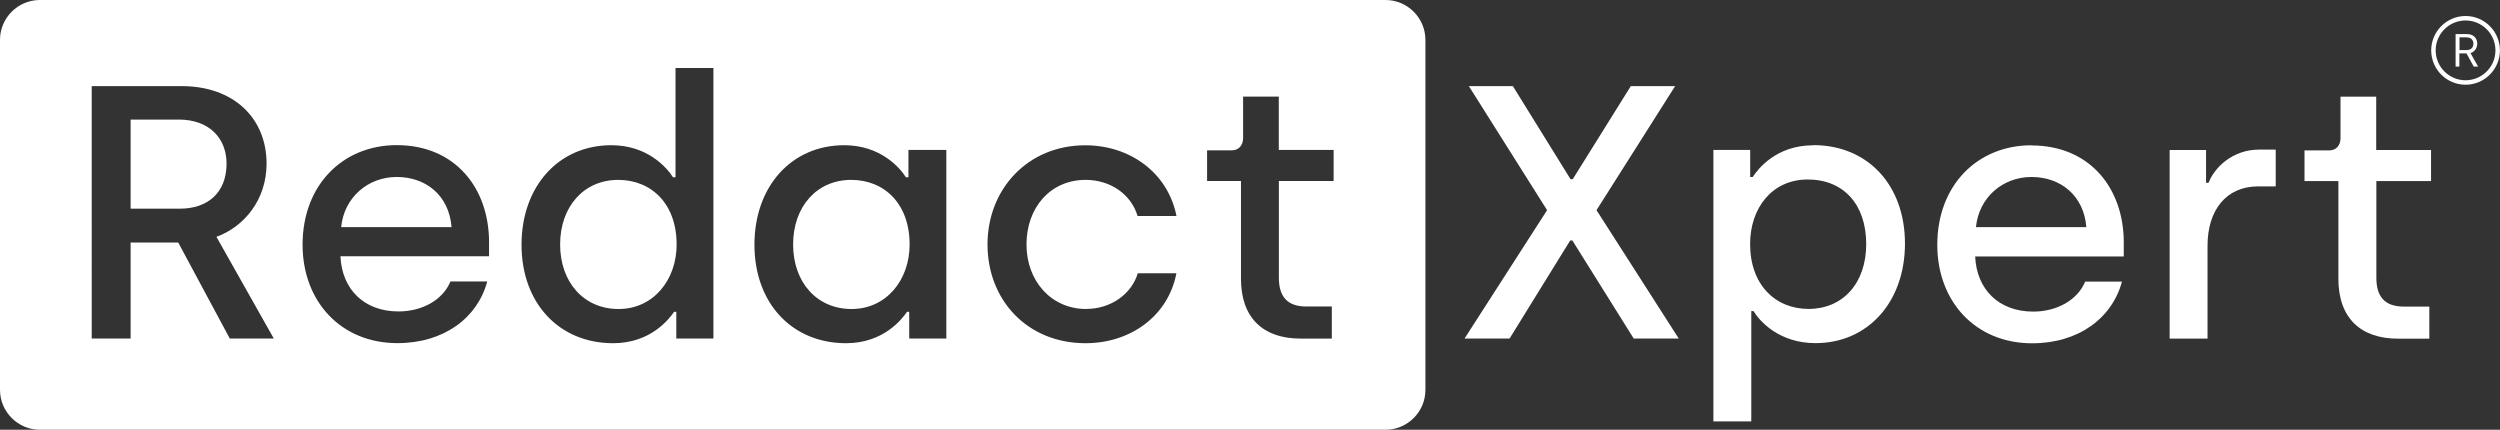 <?xml version="1.0" encoding="UTF-8"?>
<svg id="Layer_2" data-name="Layer 2" xmlns="http://www.w3.org/2000/svg" viewBox="0 0 318.68 54.78">
  <rect x="0" y="0" width="318.68" height="54.78" fill="#333333" stroke="none"/>
  <defs>
    <style>
      .cls-1 {
        fill: #fff;
      }
    </style>
  </defs>
  <g id="Layer_2-2" data-name="Layer 2">
    <g>
      <g id="Layer_1-2" data-name="Layer 1-2">
        <g>
          <path class="cls-1" d="M108.5,22.93c-4.37,0-7.4,3.4-7.4,8.23s3.03,8.23,7.45,8.23,7.4-3.68,7.4-8.23c0-5.19-3.22-8.23-7.45-8.23Z"/>
          <path class="cls-1" d="M22.76,15.25h-6.11v11.35h6.3c3.4,0,5.93-1.93,5.93-5.75,0-3.13-2.11-5.61-6.11-5.61h-.01Z"/>
          <path class="cls-1" d="M176.62,0H5.08C2.29,0,0,2.28,0,5.08v44.62c0,2.79,2.29,5.08,5.08,5.08h171.54c2.79,0,5.08-2.28,5.08-5.08V5.08c0-2.79-2.29-5.08-5.08-5.08ZM29.29,43.15l-6.57-12.23h-6.07v12.23h-4.96V10.98h11.49c6.57,0,10.8,4.05,10.8,9.88,0,4.6-2.85,8.04-6.39,9.33l7.31,12.96h-5.61ZM62.34,32.67h-18.94c.18,4.18,2.99,7.03,7.4,7.03,3.03,0,5.65-1.47,6.62-3.82h4.69c-1.24,4.64-5.52,7.86-11.45,7.86-7.22,0-12.09-5.33-12.09-12.55,0-7.63,5.15-12.69,12-12.69,7.49,0,11.77,5.52,11.77,12.37v1.79h0ZM90.94,43.15h-4.73v-3.4h-.28c-.64.92-2.99,4-7.77,4-6.89,0-11.68-5.1-11.68-12.55s4.73-12.69,11.45-12.69c4.6,0,7.08,2.85,7.86,4.09h.32v-13.93h4.83v34.48ZM120.63,43.15h-4.73v-3.4h-.28c-.64.92-2.99,4-7.77,4-6.89,0-11.68-5.1-11.68-12.55s4.73-12.69,11.45-12.69c4.6,0,7.08,2.85,7.86,4.09h.32v-3.49h4.83v24.04ZM138.47,39.38c3.08,0,5.75-1.84,6.57-4.55h4.92c-1.06,5.52-5.93,8.92-11.58,8.92-7.45,0-12.5-5.52-12.5-12.59s5.15-12.64,12.46-12.64c5.7,0,10.53,3.49,11.63,9.01h-4.96c-.83-2.76-3.45-4.6-6.62-4.6-4.55,0-7.54,3.59-7.54,8.23s3.13,8.23,7.63,8.23h-.01ZM170.01,23.07h-6.99v12.32c0,2.3.97,3.68,3.49,3.68h3.26v4.09h-4c-4.74,0-7.58-2.62-7.58-7.63v-12.46h-4.32v-3.91h3.17c.83,0,1.42-.6,1.42-1.56v-5.29h4.55v6.8h6.99v3.95h.01Z"/>
          <path class="cls-1" d="M78.8,22.93c-4.37,0-7.4,3.4-7.4,8.23s3.03,8.23,7.45,8.23,7.4-3.68,7.4-8.23c0-5.19-3.22-8.23-7.45-8.23Z"/>
          <path class="cls-1" d="M50.57,22.56c-3.68,0-6.71,2.62-7.08,6.39h14.07c-.32-4.04-3.26-6.39-6.99-6.39Z"/>
          <path class="cls-1" d="M281.53,23.3h-.32v-4.18h-4.64v24.04h4.83v-11.86c0-4.46,2.34-7.54,6.44-7.54h2.25v-4.69h-2.12c-3.4,0-5.7,2.3-6.44,4.23h0Z"/>
          <path class="cls-1" d="M309.89,23.07v-3.95h-6.99v-6.8h-4.55v5.29c0,.97-.6,1.56-1.42,1.56h-3.17v3.91h4.32v12.46c0,5.01,2.85,7.63,7.59,7.63h4v-4.09h-3.26c-2.53,0-3.49-1.38-3.49-3.68v-12.32h6.99-.02Z"/>
          <path class="cls-1" d="M258.95,18.52c-6.85,0-12,5.06-12,12.69,0,7.22,4.87,12.55,12.09,12.55,5.93,0,10.2-3.22,11.45-7.86h-4.69c-.97,2.34-3.59,3.82-6.62,3.82-4.41,0-7.22-2.85-7.4-7.03h18.94v-1.79c0-6.85-4.27-12.36-11.77-12.36v-.02ZM251.88,28.95c.37-3.77,3.4-6.39,7.08-6.39s6.67,2.34,6.99,6.39h-14.07,0Z"/>
          <polygon class="cls-1" points="213.53 10.98 207.88 10.98 200.48 22.84 200.2 22.84 192.85 10.98 187.24 10.98 197.21 26.79 186.69 43.15 192.43 43.15 200.16 30.65 200.43 30.65 208.25 43.15 213.99 43.15 203.51 26.79 213.53 10.98"/>
          <path class="cls-1" d="M231.14,18.52c-4.78,0-7.08,3.08-7.72,4.04h-.32v-3.45h-4.69v34.61h4.83v-14.07h.28c.78,1.29,3.26,4.09,7.91,4.09,6.67,0,11.4-5.24,11.4-12.69s-4.74-12.55-11.68-12.55v.02ZM230.54,39.38c-4.23,0-7.45-3.08-7.45-8.27,0-4.55,2.76-8.23,7.35-8.23s7.45,3.22,7.45,8.23-2.99,8.27-7.35,8.27Z"/>
        </g>
      </g>
      <path class="cls-1" d="M314.29,10.8c-2.42,0-4.38-1.97-4.38-4.38s1.97-4.38,4.38-4.38,4.38,1.97,4.38,4.38-1.97,4.38-4.38,4.38ZM314.29,2.61c-2.1,0-3.81,1.71-3.81,3.81s1.71,3.81,3.81,3.81,3.81-1.71,3.81-3.81-1.71-3.81-3.81-3.81Z"/>
      <path class="cls-1" d="M313.03,4.34h1.4c.85,0,1.35.5,1.35,1.23,0,.61-.4,1.06-.86,1.2l.97,1.72h-.56l-.92-1.68h-.91v1.68h-.48v-4.15ZM314.44,6.38c.49,0,.85-.27.85-.82,0-.44-.3-.8-.88-.8h-.89v1.62h.92Z"/>
    </g>
  </g>
</svg>